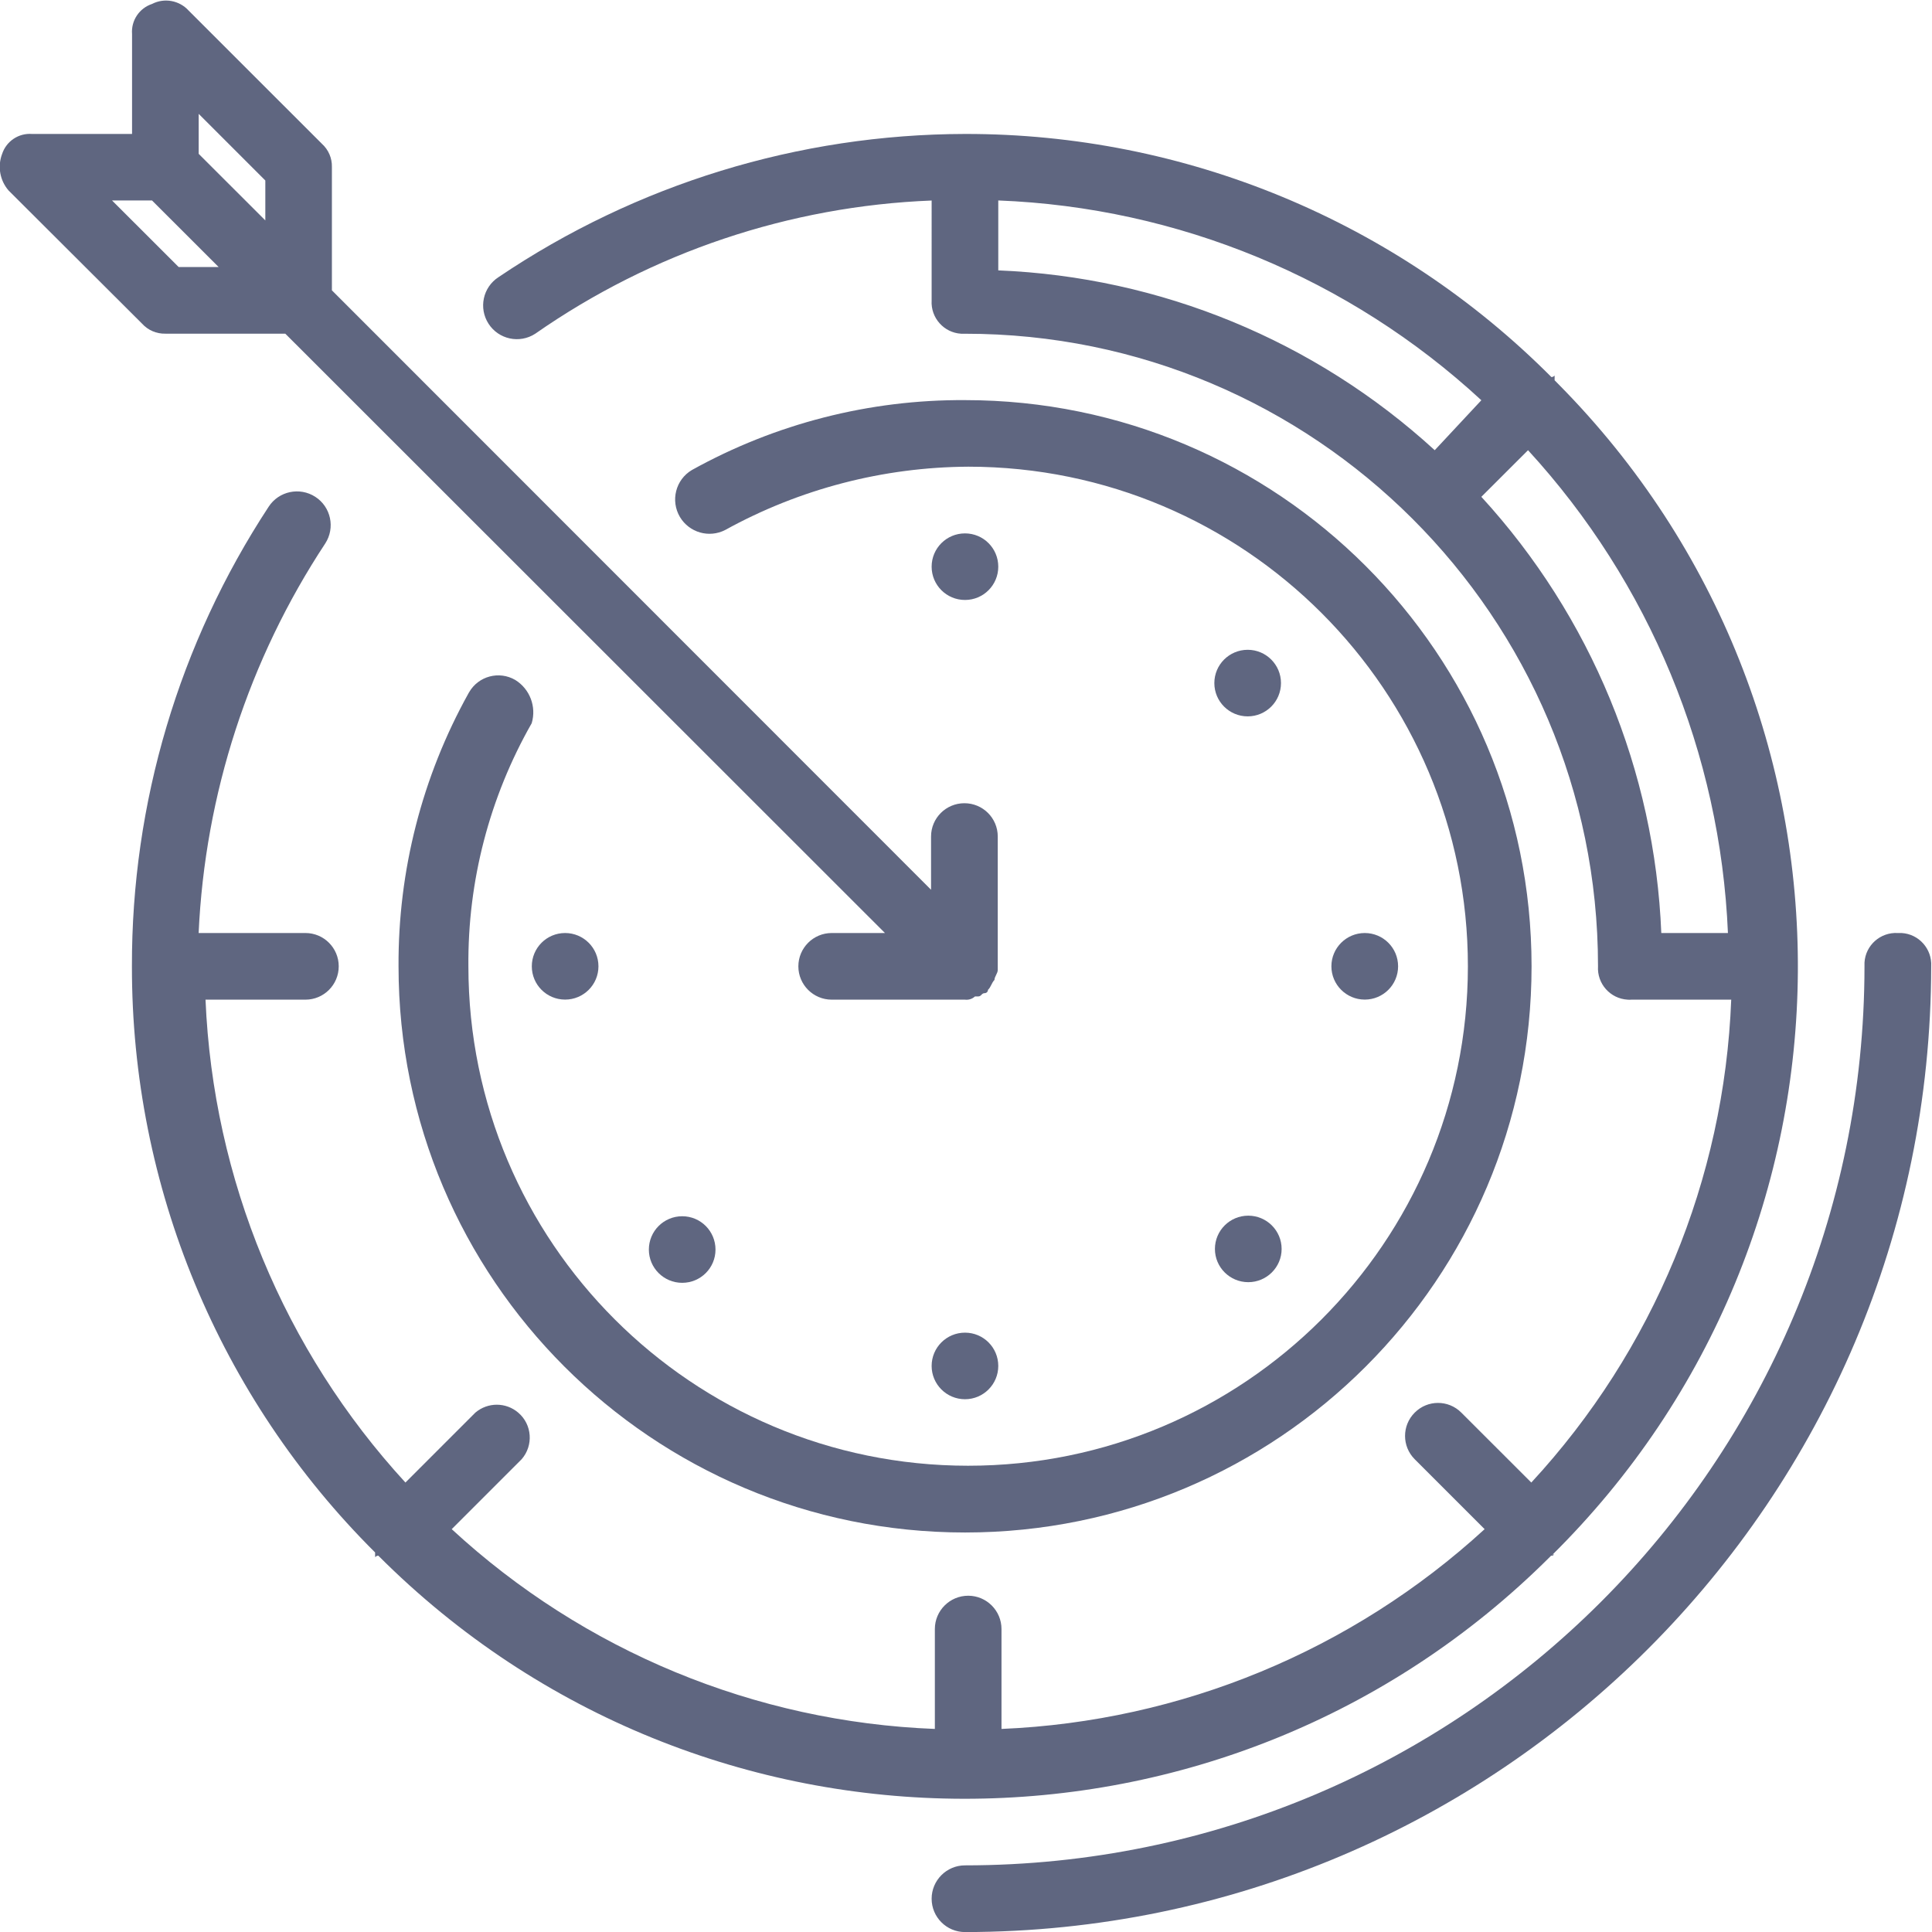 <?xml version="1.0" encoding="UTF-8" standalone="no"?>
<svg
   xmlns:dc="http://purl.org/dc/elements/1.1/"
   xmlns:cc="http://creativecommons.org/ns#"
   xmlns:rdf="http://www.w3.org/1999/02/22-rdf-syntax-ns#"
   xmlns:svg="http://www.w3.org/2000/svg"
   xmlns="http://www.w3.org/2000/svg"
   viewBox="0 0 40 40"
   height="40"
   width="40"
   xml:space="preserve"
   id="svg2"
   version="1.1"><defs
     id="defs6"><clipPath
       id="clipPath18"
       clipPathUnits="userSpaceOnUse"><path
         id="path16"
         d="M 0,30 H 30 V 0 H 0 Z" /></clipPath></defs><g
     transform="matrix(1.333,0,0,-1.333,0,40)"
     id="g10"><g
       id="g12"><g
         clip-path="url(#clipPath18)"
         id="g14"><g
           transform="translate(23.008,22.291)"
           id="g20"><path
             id="path22"
             style="fill:#5f6680;fill-opacity:1;fill-rule:nonzero;stroke:none"
             d="M 0,0 0.725,0.724 C 2.612,-1.332 3.712,-3.988 3.83,-6.775 H 2.795 C 2.693,-4.258 1.703,-1.858 0,0 m -0.724,0.724 c -1.859,1.702 -4.26,2.691 -6.779,2.793 V 4.603 C -4.712,4.495 -2.051,3.395 0,1.5 Z m 1.812,-17.171 v 0 c 0.05,0 0.05,0.05 0,0 5.058,4.989 5.111,13.133 0.118,18.188 C 1.184,1.764 1.161,1.787 1.138,1.81 v 0.05 c 0,0.051 0,0 -0.05,0 -2.411,2.422 -5.691,3.781 -9.108,3.776 -2.583,-0.005 -5.105,-0.779 -7.245,-2.224 -0.243,-0.157 -0.312,-0.481 -0.155,-0.724 0.157,-0.243 0.482,-0.313 0.725,-0.155 1.812,1.264 3.949,1.982 6.157,2.069 V 3.05 c -0.016,-0.27 0.19,-0.501 0.459,-0.517 0.02,-10e-4 0.039,-10e-4 0.059,0 5.427,0.002 9.83,-4.394 9.832,-9.819 v -0.007 c -0.016,-0.269 0.189,-0.501 0.459,-0.517 0.019,-0.002 0.039,-0.002 0.058,0 h 1.552 c -0.108,-2.79 -1.209,-5.45 -3.105,-7.5 l -1.087,1.086 c -0.2,0.201 -0.524,0.201 -0.724,0 -0.2,-0.2 -0.2,-0.524 0,-0.724 l 1.086,-1.086 c -2.057,-1.886 -4.715,-2.986 -7.504,-3.103 v 1.552 c 0,0.285 -0.232,0.517 -0.517,0.517 -0.286,0 -0.518,-0.232 -0.518,-0.517 v -1.552 c -2.791,0.108 -5.452,1.208 -7.504,3.103 l 1.087,1.087 c 0.185,0.214 0.162,0.537 -0.052,0.721 -0.192,0.166 -0.475,0.166 -0.668,0.002 l -1.086,-1.086 c -1.888,2.056 -2.987,4.712 -3.105,7.5 h 1.552 c 0.286,0 0.517,0.232 0.517,0.518 0,0.285 -0.231,0.517 -0.517,0.517 h -1.659 c 0.099,2.157 0.778,4.248 1.967,6.051 0.157,0.243 0.088,0.567 -0.155,0.724 -0.243,0.157 -0.568,0.088 -0.725,-0.155 -1.391,-2.12 -2.129,-4.602 -2.123,-7.137 -0.005,-3.417 1.354,-6.693 3.777,-9.104 v -0.05 c 0,-0.051 0,0 0.05,0 5.021,-5.028 13.168,-5.035 18.198,-0.018 0.006,0.006 0.012,0.012 0.017,0.018 z" /></g><g
           transform="translate(3.086,28.239)"
           id="g24"><path
             id="path26"
             style="fill:#5f6680;fill-opacity:1;fill-rule:nonzero;stroke:none"
             d="m 0,0 1.035,-1.035 v -0.62 L 0,-0.621 Z m -0.311,-2.379 -1.035,1.034 h 0.621 L 0.31,-2.379 Z M -0.725,1.707 C -0.923,1.641 -1.051,1.449 -1.035,1.241 v -1.553 h -1.553 c -0.208,0.016 -0.4,-0.112 -0.465,-0.31 -0.074,-0.194 -0.035,-0.413 0.101,-0.569 l 2.072,-2.067 c 0.092,-0.102 0.224,-0.159 0.362,-0.156 h 1.863 l 9.314,-9.309 H 9.832 c -0.286,0 -0.518,-0.232 -0.518,-0.518 0,-0.285 0.232,-0.517 0.518,-0.517 h 2.069 c 0.057,-0.007 0.114,0.011 0.156,0.05 h 0.05 c 0.051,0 0.051,0.051 0.101,0.051 0.028,0 0.051,0.023 0.051,0.051 0.051,0.05 0.051,0.101 0.101,0.155 0,0.051 0.051,0.101 0.051,0.155 v 2.072 c 0,0.286 -0.232,0.517 -0.518,0.517 -0.286,0 -0.518,-0.231 -0.518,-0.517 v -0.827 l -9.306,9.31 v 1.914 c 0.004,0.137 -0.052,0.269 -0.155,0.362 l -2.07,2.069 C -0.3,1.763 -0.534,1.806 -0.725,1.707" /></g><g
           transform="translate(8.002,19.447)"
           id="g28"><path
             id="path30"
             style="fill:#5f6680;fill-opacity:1;fill-rule:nonzero;stroke:none"
             d="m 0,0 c -0.25,0.145 -0.57,0.06 -0.715,-0.19 -0.004,-0.006 -0.007,-0.011 -0.01,-0.017 -0.721,-1.296 -1.095,-2.757 -1.087,-4.241 0,-4.857 3.94,-8.794 8.799,-8.794 4.86,0 8.799,3.937 8.799,8.794 0,4.857 -3.939,8.794 -8.799,8.794 C 5.503,4.355 4.042,3.981 2.744,3.26 2.491,3.11 2.409,2.783 2.559,2.53 2.704,2.288 3.011,2.2 3.262,2.329 c 1.156,0.638 2.455,0.976 3.777,0.983 4.287,-0.002 7.76,-3.477 7.758,-7.762 -0.002,-4.285 -3.479,-7.757 -7.765,-7.755 -4.285,0.002 -7.758,3.474 -7.759,7.757 -0.012,1.323 0.328,2.626 0.983,3.775 C 0.333,-0.417 0.228,-0.14 0,0" /></g><g
           transform="translate(14.988,21.723)"
           id="g32"><path
             id="path34"
             style="fill:#5f6680;fill-opacity:1;fill-rule:nonzero;stroke:none"
             d="m 0,0 c 0.286,0 0.517,-0.231 0.517,-0.517 0,-0.286 -0.231,-0.517 -0.517,-0.517 -0.286,0 -0.518,0.231 -0.518,0.517 C -0.518,-0.231 -0.286,0 0,0" /></g><g
           transform="translate(14.988,9.309)"
           id="g36"><path
             id="path38"
             style="fill:#5f6680;fill-opacity:1;fill-rule:nonzero;stroke:none"
             d="m 0,0 c 0.286,0 0.517,-0.231 0.517,-0.517 0,-0.285 -0.231,-0.517 -0.517,-0.517 -0.286,0 -0.518,0.232 -0.518,0.517 C -0.518,-0.231 -0.286,0 0,0" /></g><g
           transform="translate(8.777,15.516)"
           id="g40"><path
             id="path42"
             style="fill:#5f6680;fill-opacity:1;fill-rule:nonzero;stroke:none"
             d="m 0,0 c 0.286,0 0.518,-0.231 0.518,-0.517 0,-0.286 -0.232,-0.517 -0.518,-0.517 -0.286,0 -0.517,0.231 -0.517,0.517 C -0.517,-0.231 -0.286,0 0,0" /></g><g
           transform="translate(21.197,15.516)"
           id="g44"><path
             id="path46"
             style="fill:#5f6680;fill-opacity:1;fill-rule:nonzero;stroke:none"
             d="m 0,0 c 0.286,0 0.518,-0.231 0.518,-0.517 0,-0.286 -0.232,-0.517 -0.518,-0.517 -0.285,0 -0.518,0.231 -0.518,0.517 C -0.518,-0.231 -0.285,0 0,0" /></g><g
           transform="translate(19.388,11.126)"
           id="g48"><path
             id="path50"
             style="fill:#5f6680;fill-opacity:1;fill-rule:nonzero;stroke:none"
             d="m 0,0 c 0.285,0 0.518,-0.231 0.518,-0.517 0,-0.285 -0.233,-0.516 -0.518,-0.516 -0.286,0 -0.518,0.231 -0.518,0.516 C -0.518,-0.231 -0.286,0 0,0" /></g><g
           transform="translate(10.596,11.117)"
           id="g52"><path
             id="path54"
             style="fill:#5f6680;fill-opacity:1;fill-rule:nonzero;stroke:none"
             d="m 0,0 c 0.286,0 0.517,-0.231 0.517,-0.518 0,-0.285 -0.231,-0.516 -0.517,-0.516 -0.286,0 -0.518,0.231 -0.518,0.516 C -0.518,-0.231 -0.286,0 0,0" /></g><g
           transform="translate(19.379,19.915)"
           id="g56"><path
             id="path58"
             style="fill:#5f6680;fill-opacity:1;fill-rule:nonzero;stroke:none"
             d="m 0,0 c 0.285,0 0.517,-0.231 0.517,-0.517 0,-0.286 -0.232,-0.517 -0.517,-0.517 -0.286,0 -0.518,0.231 -0.518,0.517 C -0.518,-0.231 -0.286,0 0,0" /></g><g
           transform="translate(29.477,15.516)"
           id="g60"><path
             id="path62"
             style="fill:#5f6680;fill-opacity:1;fill-rule:nonzero;stroke:none"
             d="m 0,0 c -0.27,0.016 -0.502,-0.189 -0.518,-0.459 -0.001,-0.019 -0.001,-0.039 0,-0.058 -0.004,-7.711 -6.256,-13.961 -13.971,-13.964 -0.286,0 -0.518,-0.233 -0.518,-0.518 0,-0.286 0.232,-0.518 0.518,-0.518 8.285,0.007 15,6.718 15.007,15 C 0.533,-0.248 0.328,-0.016 0.059,0 0.039,0.001 0.02,0.001 0,0" /></g></g></g></g></svg>